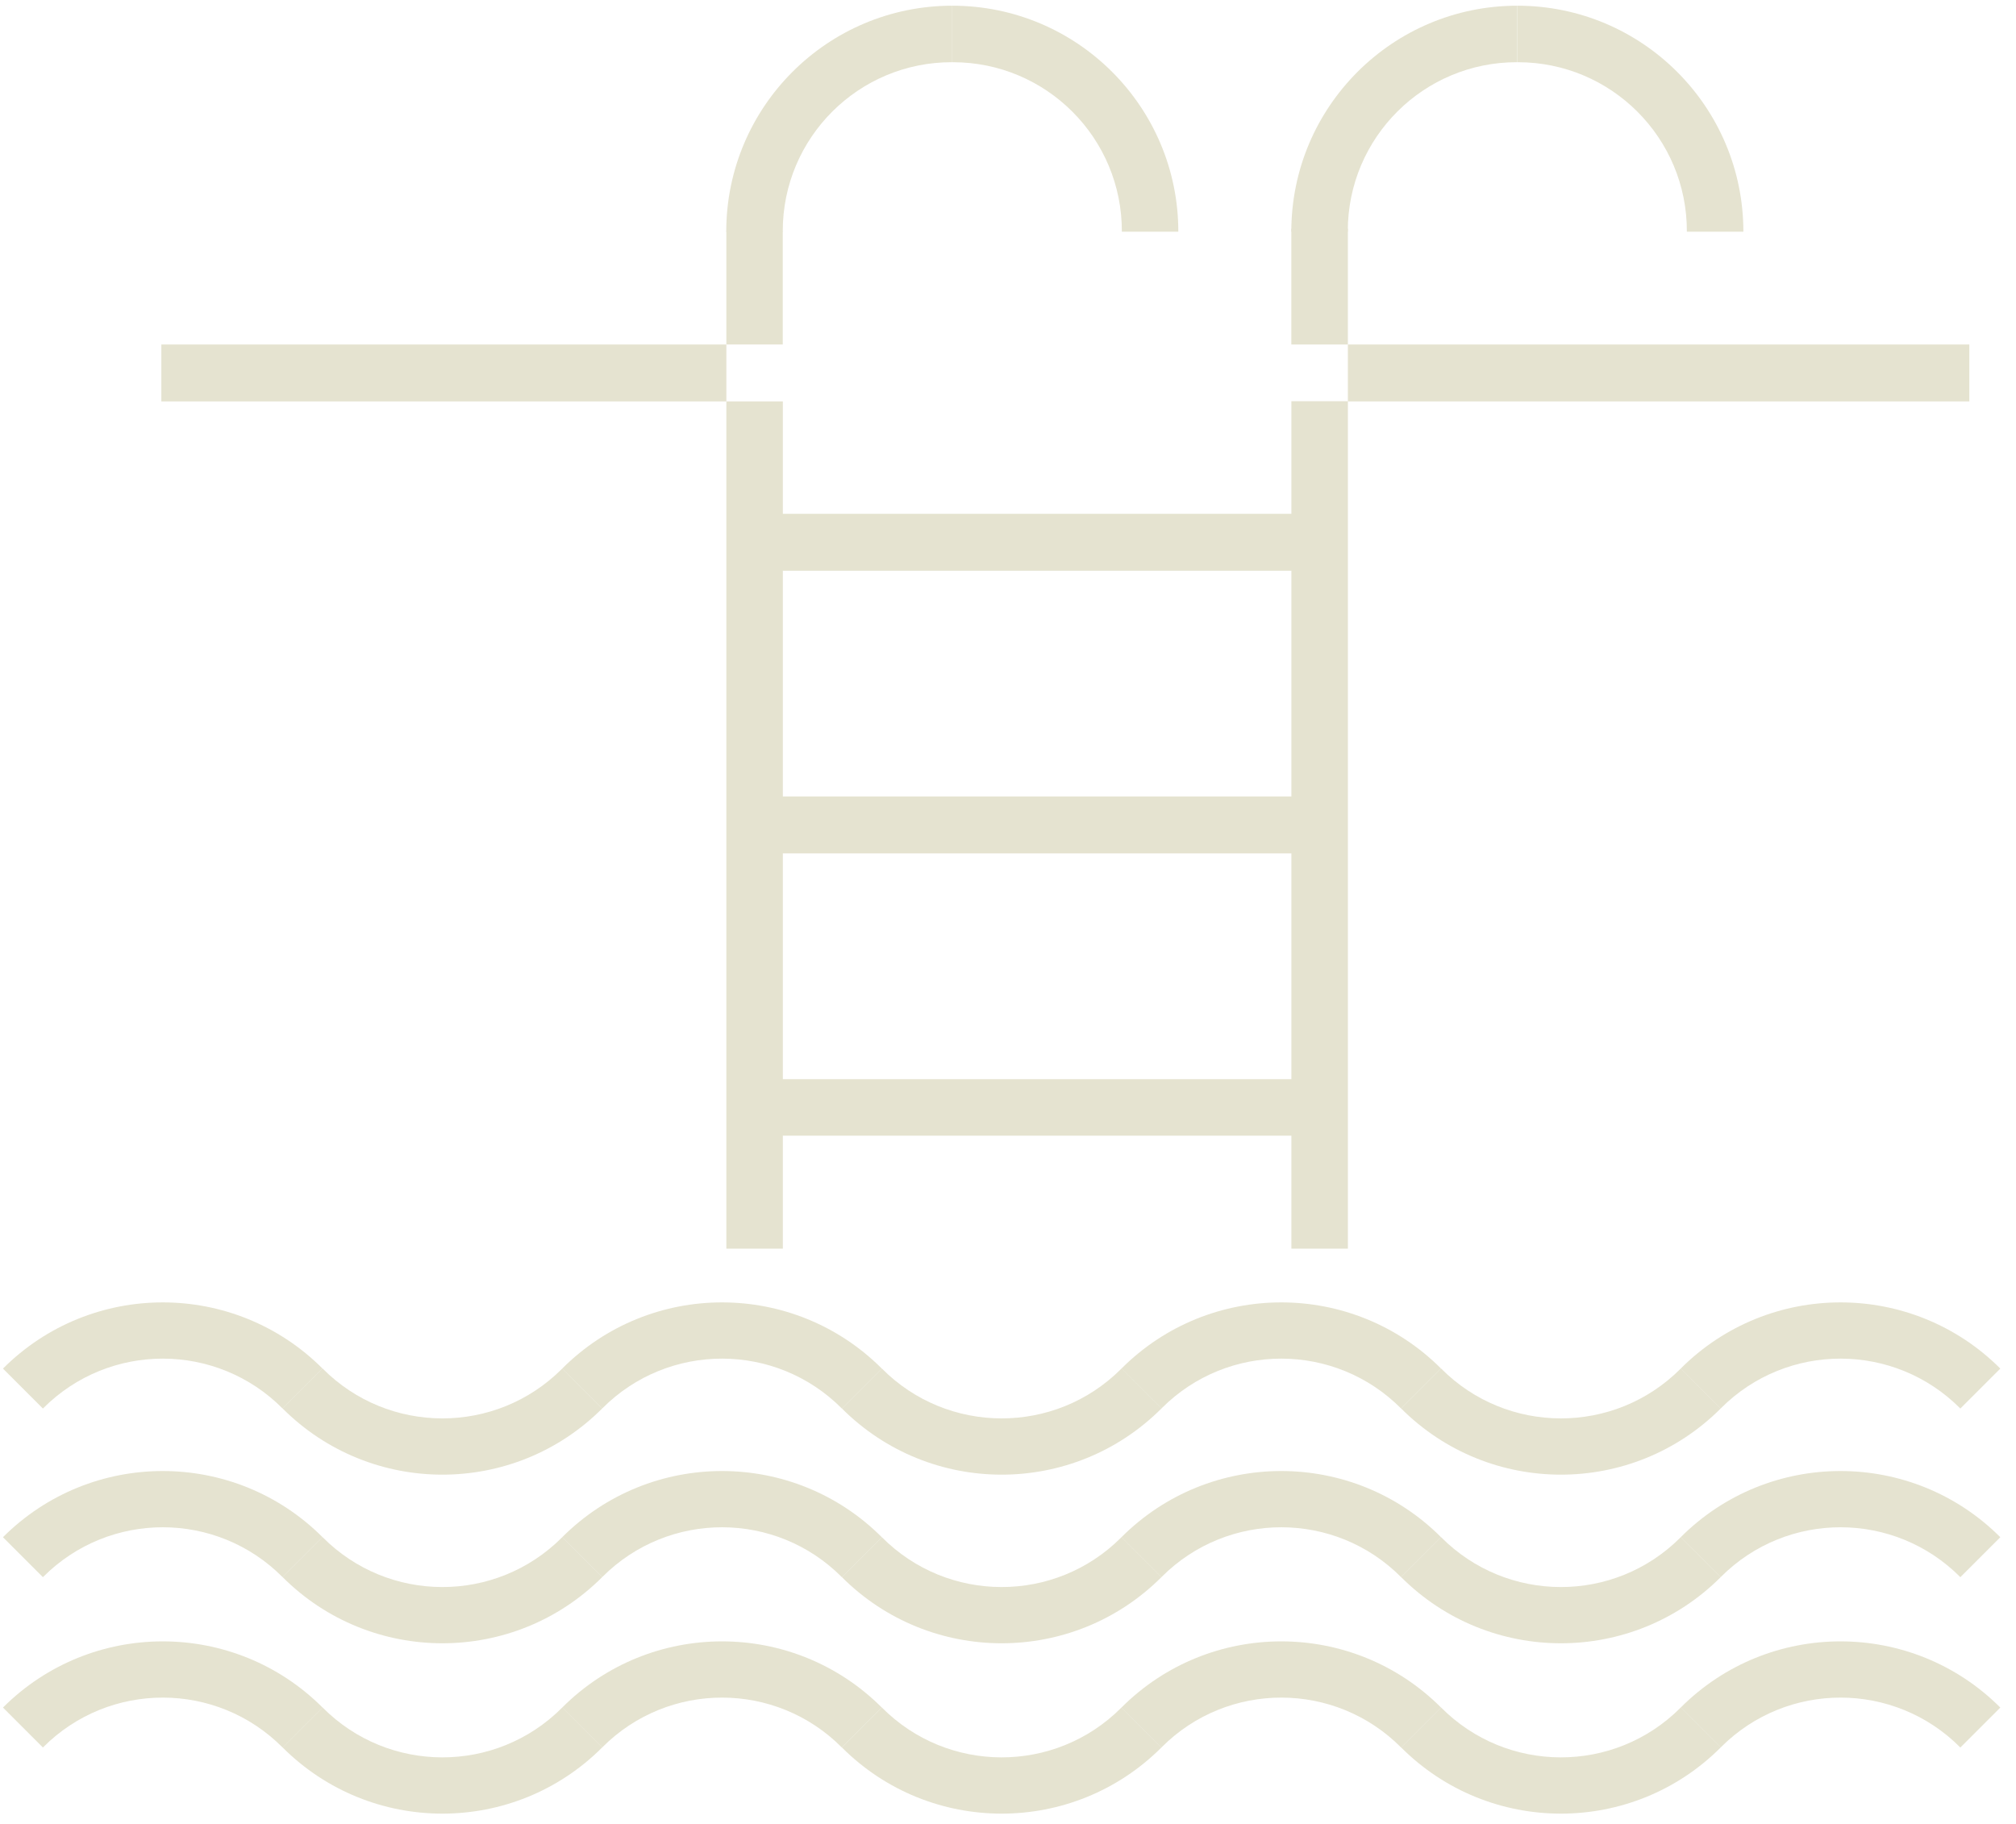 <?xml version="1.0" encoding="UTF-8"?>
<svg width="126px" height="114px" viewBox="0 0 126 114" version="1.1" xmlns="http://www.w3.org/2000/svg" xmlns:xlink="http://www.w3.org/1999/xlink">
    <title>Group 7</title>
    <g id="Page-1" stroke="none" stroke-width="1" fill="none" fill-rule="evenodd">
        <g id="Group-807" transform="translate(-1126, -2)" fill="#e5e3d0">
            <g id="Group-7" transform="translate(1126.185, 2.357)">
                <polygon id="Fill-513" points="45.212 77.688 48.743 77.688 48.743 24.732 45.212 24.732"></polygon>
                <path d="M48.737,14.125 L48.737,14.086 C48.737,8.242 53.486,3.51 59.33,3.531 L59.33,0 C51.529,0 45.206,6.324 45.206,14.125 L48.737,14.125 Z" id="Fill-514"></path>
                <path d="M59.336,3.532 L59.375,3.532 C65.22,3.532 69.951,8.281 69.931,14.125 L73.46,14.125 C73.46,6.324 67.138,0 59.336,0 L59.336,3.532 Z" id="Fill-515"></path>
                <path d="M2.497,108.867 L2.525,108.839 C6.658,104.706 13.361,104.719 17.478,108.867 L19.976,106.37 C14.459,100.854 5.516,100.854 0,106.37 L2.497,108.867 Z" id="Fill-516"></path>
                <path d="M34.957,106.365 L34.931,106.392 C30.798,110.525 24.094,110.513 19.976,106.365 L17.478,108.862 C22.995,114.379 31.938,114.379 37.454,108.862 L34.957,106.365 Z" id="Fill-517"></path>
                <path d="M37.45,108.867 L37.477,108.839 C41.61,104.706 48.314,104.719 52.432,108.867 L54.929,106.37 C49.412,100.854 40.47,100.854 34.953,106.37 L37.45,108.867 Z" id="Fill-518"></path>
                <path d="M69.911,106.365 L69.883,106.392 C65.75,110.525 59.047,110.513 54.929,106.365 L52.432,108.862 C57.949,114.379 66.89,114.379 72.408,108.862 L69.911,106.365 Z" id="Fill-519"></path>
                <path d="M72.403,108.867 L72.431,108.839 C76.563,104.706 83.267,104.719 87.385,108.867 L89.882,106.37 C84.365,100.854 75.423,100.854 69.906,106.37 L72.403,108.867 Z" id="Fill-520"></path>
                <path d="M107.356,108.867 L107.383,108.839 C111.517,104.706 118.219,104.719 122.337,108.867 L124.835,106.37 C119.318,100.854 110.375,100.854 104.859,106.37 L107.356,108.867 Z" id="Fill-521"></path>
                <path d="M104.864,106.365 L104.837,106.392 C100.704,110.525 94,110.513 89.882,106.365 L87.385,108.862 C92.902,114.379 101.844,114.379 107.361,108.862 L104.864,106.365 Z" id="Fill-522"></path>
                <path d="M2.497,98.22 L2.525,98.193 C6.658,94.06 13.361,94.073 17.478,98.22 L19.976,95.723 C14.459,90.207 5.516,90.207 0,95.723 L2.497,98.22 Z" id="Fill-523"></path>
                <path d="M34.957,95.719 L34.931,95.746 C30.798,99.879 24.094,99.867 19.976,95.719 L17.478,98.216 C22.995,103.731 31.938,103.731 37.454,98.216 L34.957,95.719 Z" id="Fill-524"></path>
                <path d="M37.45,98.22 L37.477,98.193 C41.61,94.06 48.314,94.073 52.432,98.22 L54.929,95.723 C49.412,90.207 40.47,90.207 34.953,95.723 L37.45,98.22 Z" id="Fill-525"></path>
                <path d="M69.911,95.719 L69.883,95.746 C65.75,99.879 59.047,99.867 54.929,95.719 L52.432,98.216 C57.949,103.731 66.89,103.731 72.408,98.216 L69.911,95.719 Z" id="Fill-526"></path>
                <path d="M72.403,98.22 L72.431,98.193 C76.563,94.06 83.267,94.073 87.385,98.22 L89.882,95.723 C84.365,90.207 75.423,90.207 69.906,95.723 L72.403,98.22 Z" id="Fill-527"></path>
                <path d="M107.356,98.22 L107.383,98.193 C111.517,94.06 118.219,94.073 122.337,98.22 L124.835,95.723 C119.318,90.207 110.375,90.207 104.859,95.723 L107.356,98.22 Z" id="Fill-528"></path>
                <path d="M104.864,95.719 L104.837,95.746 C100.704,99.879 94,99.867 89.882,95.719 L87.385,98.216 C92.902,103.731 101.844,103.731 107.361,98.216 L104.864,95.719 Z" id="Fill-529"></path>
                <path d="M2.497,87.68 L2.525,87.652 C6.658,83.519 13.361,83.533 17.478,87.68 L19.976,85.183 C14.459,79.667 5.516,79.667 0,85.183 L2.497,87.68 Z" id="Fill-530"></path>
                <path d="M34.957,85.178 L34.931,85.206 C30.798,89.338 24.094,89.326 19.976,85.178 L17.478,87.675 C22.995,93.192 31.938,93.192 37.454,87.675 L34.957,85.178 Z" id="Fill-531"></path>
                <path d="M37.45,87.68 L37.477,87.652 C41.61,83.519 48.314,83.533 52.432,87.68 L54.929,85.183 C49.412,79.667 40.47,79.667 34.953,85.183 L37.45,87.68 Z" id="Fill-532"></path>
                <path d="M69.911,85.178 L69.883,85.206 C65.75,89.338 59.047,89.326 54.929,85.178 L52.432,87.675 C57.949,93.192 66.89,93.192 72.408,87.675 L69.911,85.178 Z" id="Fill-533"></path>
                <path d="M72.403,87.68 L72.431,87.652 C76.563,83.519 83.267,83.533 87.385,87.68 L89.882,85.183 C84.365,79.667 75.423,79.667 69.906,85.183 L72.403,87.68 Z" id="Fill-534"></path>
                <path d="M107.356,87.68 L107.383,87.652 C111.517,83.519 118.219,83.533 122.337,87.68 L124.835,85.183 C119.318,79.667 110.375,79.667 104.859,85.183 L107.356,87.68 Z" id="Fill-535"></path>
                <path d="M104.864,85.178 L104.837,85.206 C100.704,89.338 94,89.326 89.882,85.178 L87.385,87.675 C92.902,93.192 101.844,93.192 107.361,87.675 L104.864,85.178 Z" id="Fill-536"></path>
                <polygon id="Fill-537" points="80.527 77.687 84.058 77.687 84.058 24.719 80.527 24.719"></polygon>
                <path d="M84.052,14.125 L84.052,14.086 C84.052,8.242 88.801,3.51 94.647,3.531 L94.647,0 C86.844,0 80.522,6.324 80.522,14.125 L84.052,14.125 Z" id="Fill-538"></path>
                <path d="M94.651,3.532 L94.689,3.532 C100.534,3.532 105.266,8.281 105.244,14.125 L108.776,14.125 C108.776,6.324 102.452,0 94.651,0 L94.651,3.532 Z" id="Fill-539"></path>
                <polygon id="Fill-540" points="48.326 35.316 82.855 35.316 82.855 31.758 48.326 31.758"></polygon>
                <polygon id="Fill-541" points="48.326 52.982 82.855 52.982 82.855 49.423 48.326 49.423"></polygon>
                <polygon id="Fill-542" points="48.326 70.625 82.855 70.625 82.855 67.093 48.326 67.093"></polygon>
                <polygon id="Fill-543" points="9.899 24.733 45.212 24.733 45.212 21.175 9.899 21.175"></polygon>
                <polygon id="Fill-544" points="84.057 24.733 122.898 24.733 122.898 21.175 84.057 21.175"></polygon>
                <polygon id="Fill-545" points="45.212 21.174 48.737 21.174 48.737 14.086 45.212 14.086"></polygon>
                <polygon id="Fill-546" points="80.524 21.175 84.057 21.175 84.057 13.941 80.524 13.941"></polygon>
            </g>
        </g>
    </g>
</svg>
